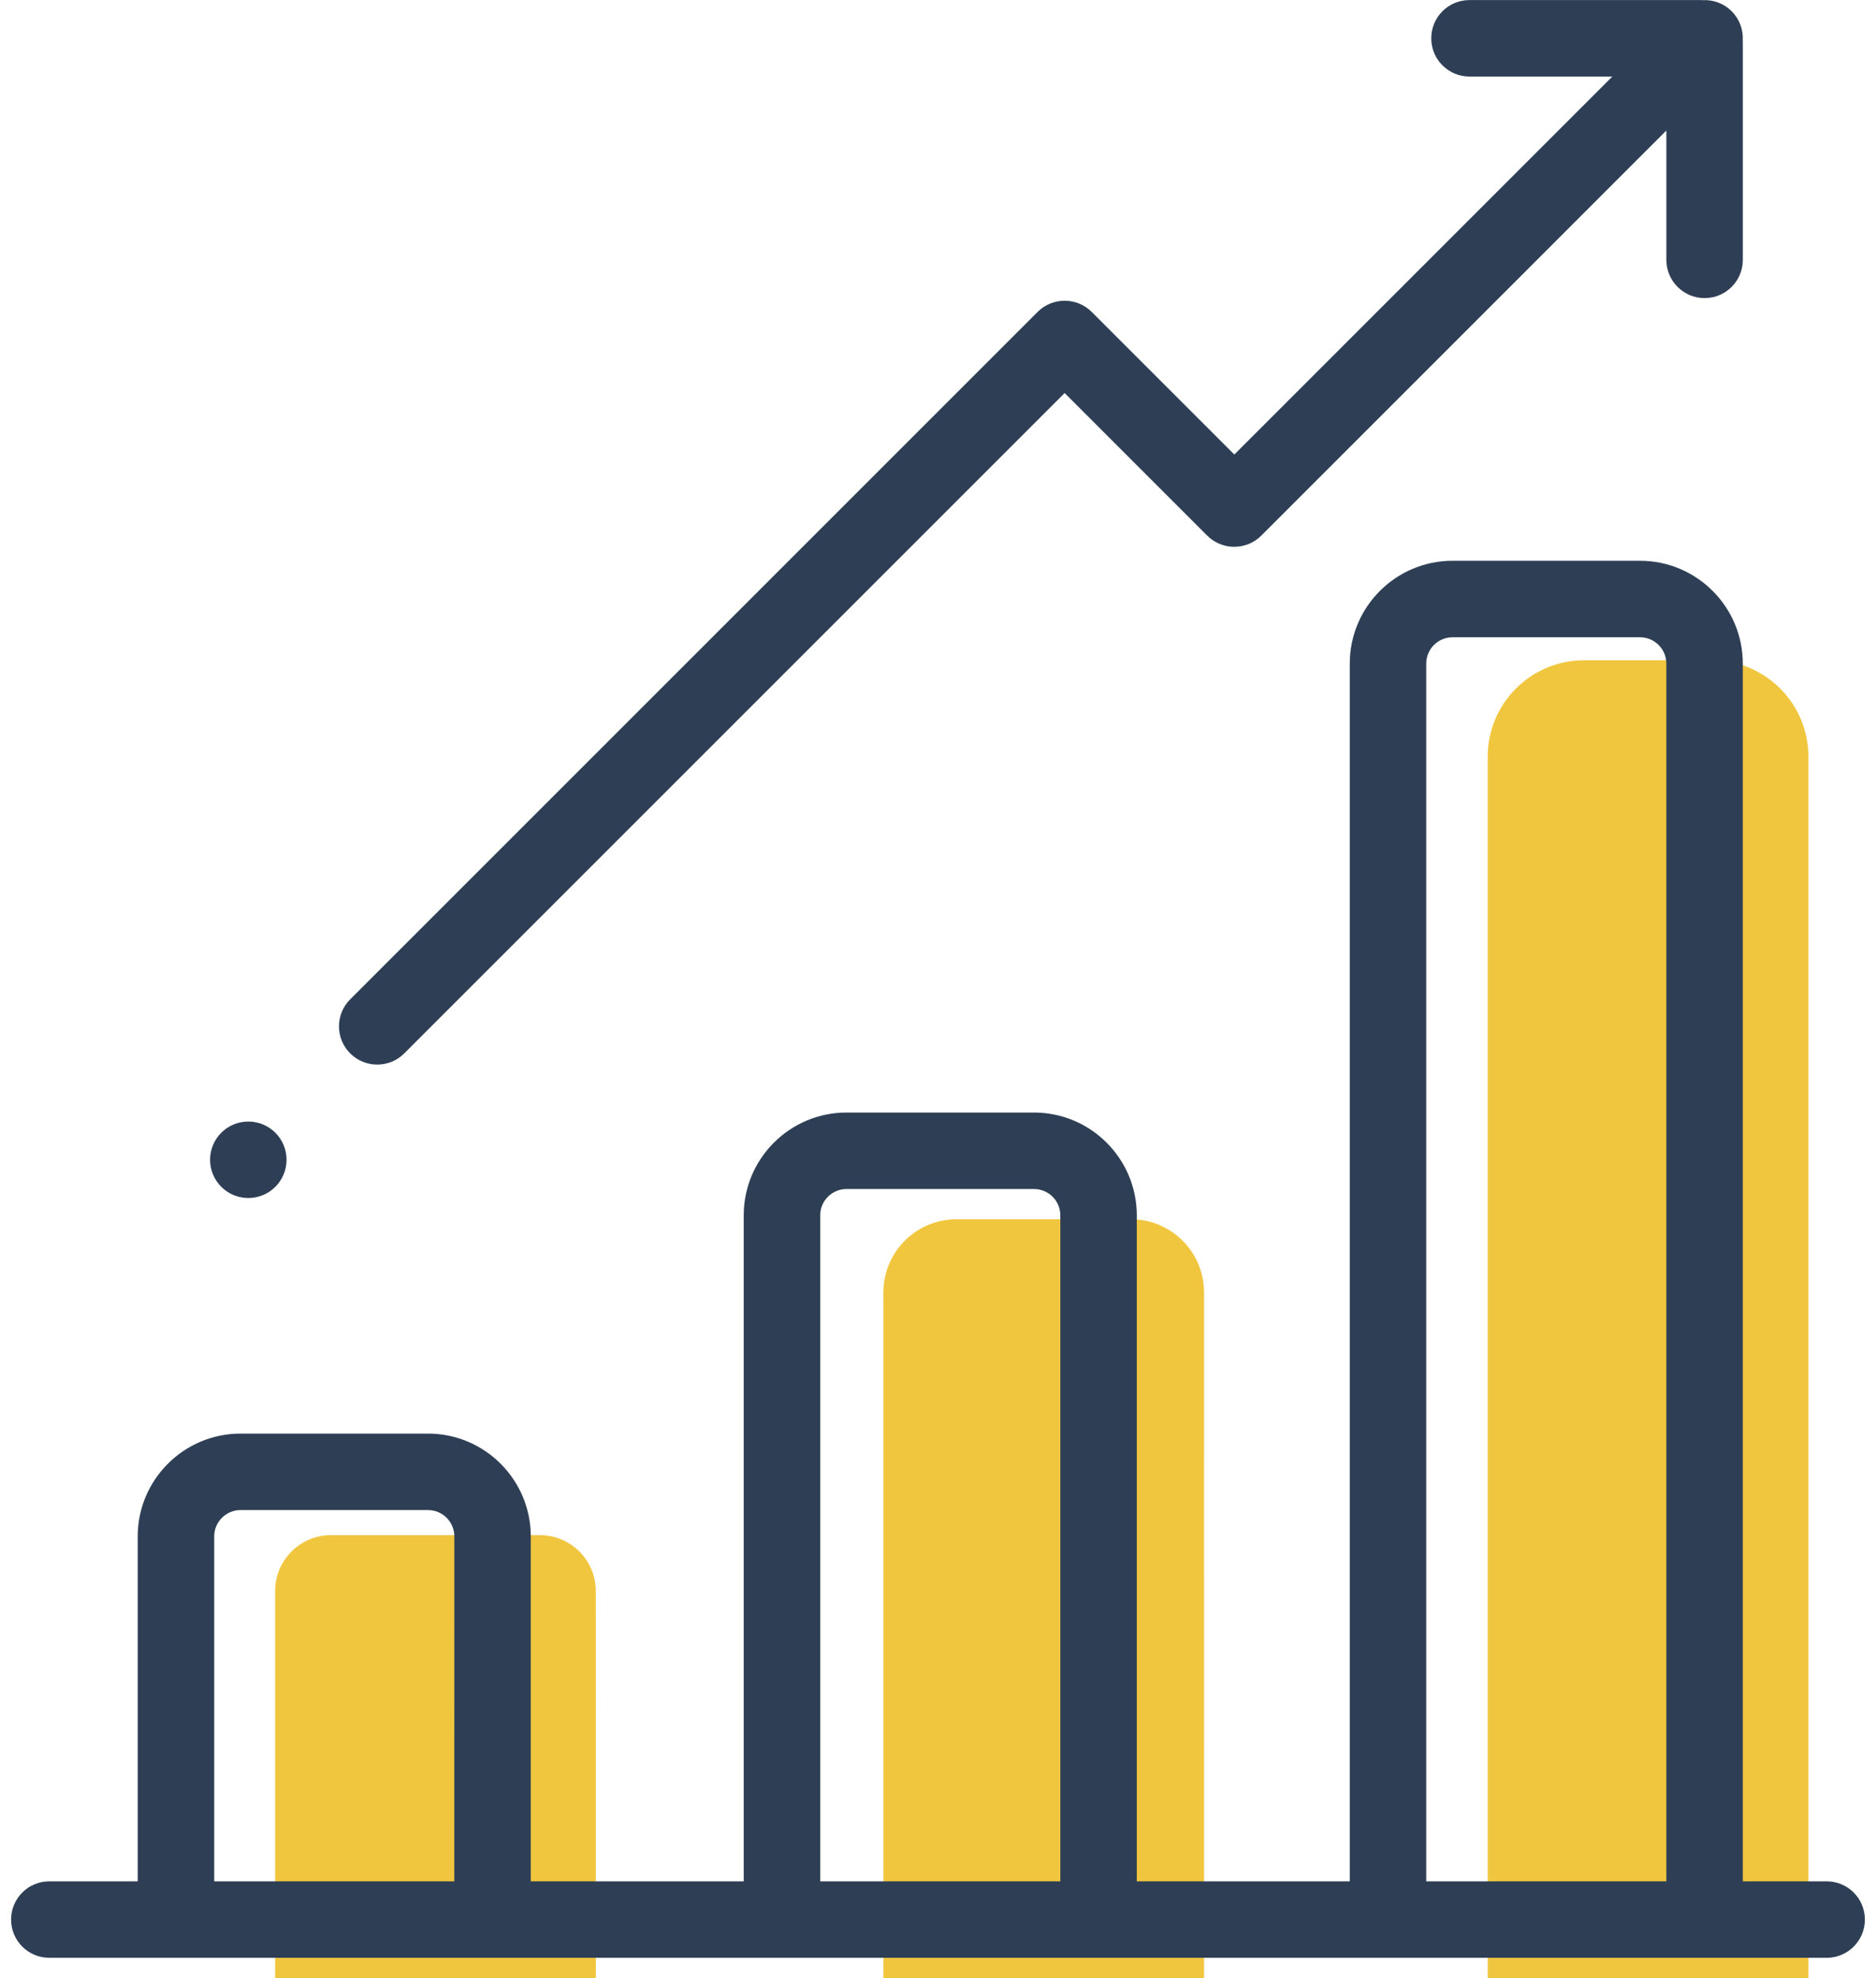 <?xml version="1.0" encoding="UTF-8"?>
<svg id="SVGDoc" width="55" height="58" xmlns="http://www.w3.org/2000/svg" version="1.1" xmlns:xlink="http://www.w3.org/1999/xlink" xmlns:avocode="https://avocode.com/" viewBox="0 0 55 58"><defs><clipPath id="clip-2088eb1a-bd75-439a-a337-c88369c20b65"><path d="M0.325,58v0v-58v0h54.35v0v58v0z" ></path></clipPath></defs><desc>Generated with Avocode.</desc><g><g><title>Group 2821</title><g><title>Rectangle 4568</title></g><g clip-path="url(#clip-2088eb1a-bd75-439a-a337-c88369c20b65)"><title>Path 5042</title><path d="M17.468,58v0h-9.402v0v-11.353c0,-0.905 0.734,-1.639 1.639,-1.639h6.123c0.905,0 1.639,0.734 1.639,1.639z" fill="#f1c63f" fill-opacity="1"></path></g><g clip-path="url(#clip-2088eb1a-bd75-439a-a337-c88369c20b65)"><title>Path 5043</title><path d="M35.301,58v0h-9.402v0v-20.108c0,-1.185 0.96,-2.145 2.145,-2.145h5.111c1.185,0 2.145,0.96 2.145,2.145z" fill="#f1c63f" fill-opacity="1"></path></g><g clip-path="url(#clip-2088eb1a-bd75-439a-a337-c88369c20b65)"><title>Path 5044</title><path d="M53.018,58v0h-9.402v0v-35.815c0,-1.561 1.266,-2.827 2.827,-2.827h3.748c1.561,0 2.827,1.265 2.827,2.827z" fill="#f1c63f" fill-opacity="1"></path></g><g clip-path="url(#clip-2088eb1a-bd75-439a-a337-c88369c20b65)"><title>Path 5045</title><path d="M48.853,55.158h-7.039v-35.703c0,-0.425 0.345,-0.771 0.771,-0.771h5.496c0.426,0 0.772,0.346 0.772,0.771zM31.086,55.158h-7.039v-19.526c0,-0.427 0.346,-0.772 0.772,-0.772h5.495c0.426,0 0.772,0.346 0.772,0.772zM13.319,55.158h-7.039v-10.113c0,-0.426 0.347,-0.772 0.772,-0.772h5.497c0.425,0 0.771,0.346 0.771,0.772zM53.554,55.158v0h-2.459v0v-35.703c0,-1.662 -1.352,-3.014 -3.014,-3.014h-5.496c-1.662,0 -3.013,1.352 -3.013,3.014v35.703v0h-6.244v0v-19.526c0,-1.662 -1.352,-3.014 -3.014,-3.014h-5.496c-1.662,0 -3.014,1.352 -3.014,3.014v19.526v0h-6.243v0v-10.113c0,-1.662 -1.352,-3.014 -3.013,-3.014h-5.497c-1.661,0 -3.014,1.352 -3.014,3.014v10.113v0h-2.591c-0.62,0 -1.121,0.501 -1.121,1.121c0,0.619 0.501,1.121 1.121,1.121h52.107c0.619,0 1.121,-0.501 1.121,-1.121c0,-0.62 -0.502,-1.121 -1.121,-1.121" fill="#2e3f55" fill-opacity="1"></path></g><g clip-path="url(#clip-2088eb1a-bd75-439a-a337-c88369c20b65)"><title>Path 5046</title><path d="M32.006,9.145c-0.211,-0.211 -0.496,-0.328 -0.793,-0.328c-0.298,0 -0.582,0.118 -0.793,0.328l-20.153,20.154c-0.438,0.437 -0.438,1.147 0,1.585c0.219,0.218 0.505,0.328 0.793,0.328c0.287,0 0.574,-0.109 0.792,-0.328l19.361,-19.361v0l4.179,4.18c0.438,0.438 1.148,0.438 1.587,0l11.875,-11.876v0v3.792c0,0.619 0.503,1.121 1.121,1.121c0.619,0 1.121,-0.501 1.121,-1.121v-6.386c0,-0.018 -0.002,-0.035 -0.002,-0.053c0.016,-0.306 -0.092,-0.618 -0.326,-0.85c-0.233,-0.235 -0.545,-0.342 -0.85,-0.326c-0.019,-0.002 -0.036,-0.002 -0.054,-0.002h-6.782c-0.62,0 -1.121,0.501 -1.121,1.121c0,0.619 0.501,1.121 1.121,1.121h4.188v0l-11.082,11.082v0z" fill="#2e3f55" fill-opacity="1"></path></g><g clip-path="url(#clip-2088eb1a-bd75-439a-a337-c88369c20b65)"><title>Path 5047</title><path d="M6.159,34.003c0,0.619 0.501,1.121 1.121,1.121c0.619,0 1.121,-0.502 1.121,-1.121c0,-0.619 -0.501,-1.121 -1.121,-1.121c-0.62,0 -1.121,0.502 -1.121,1.121" fill="#2e3f55" fill-opacity="1"></path></g></g></g></svg>